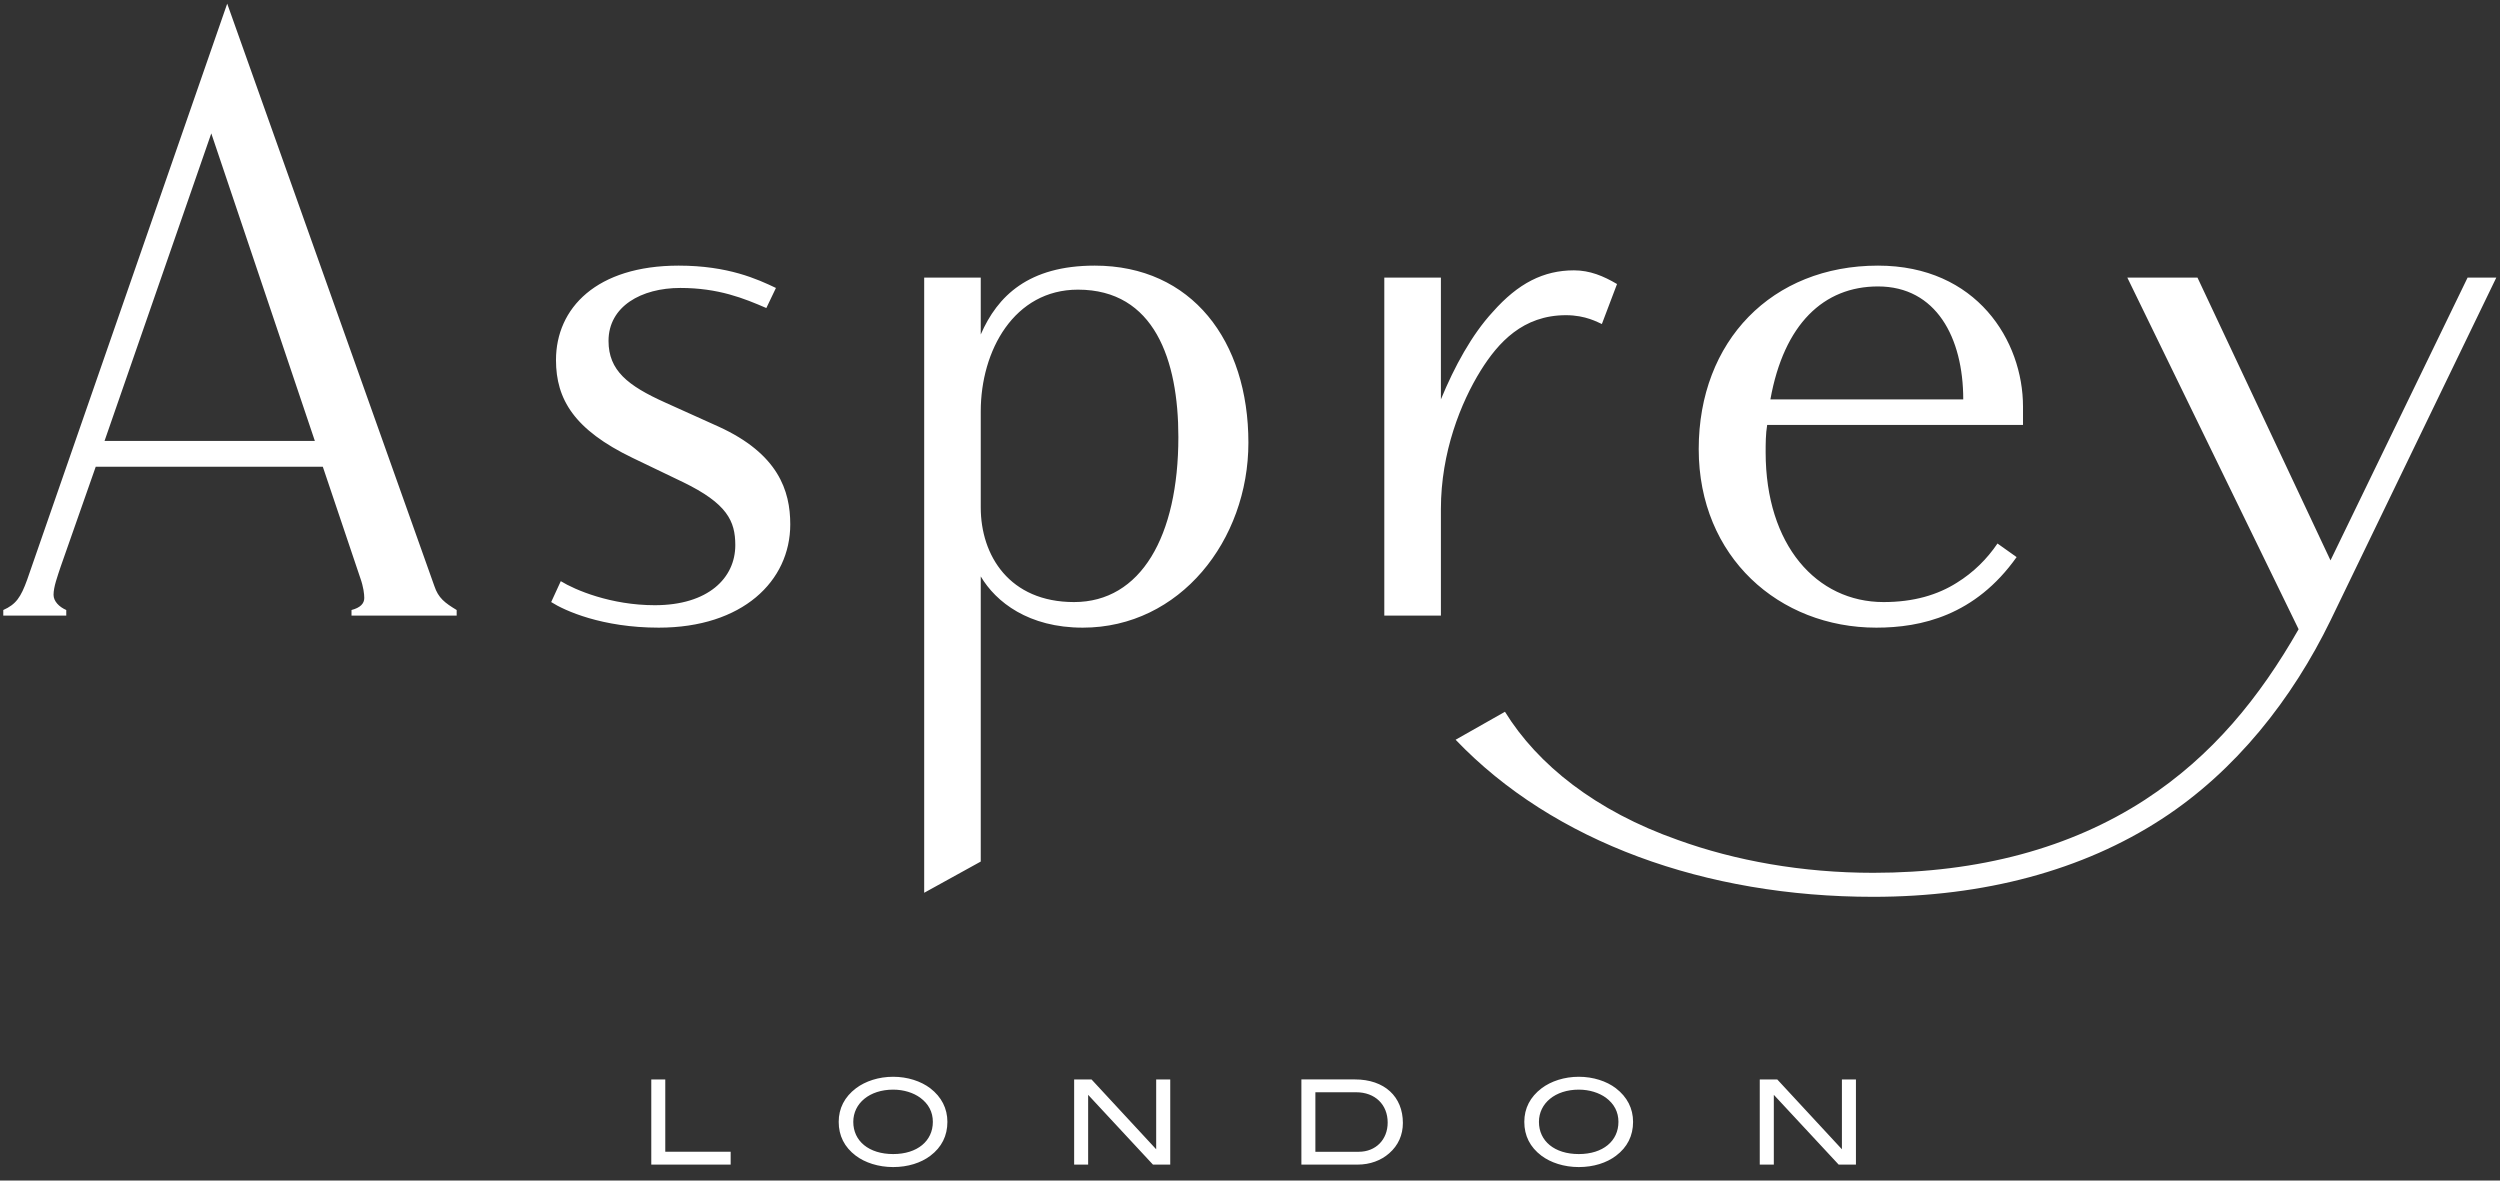 <svg xmlns="http://www.w3.org/2000/svg" width="144" height="68" viewBox="0 0 144 68" fill="none"><rect x="0" y="0" width="144" height="68" fill="#333333" stroke="none"/><g clip-path="url(#clip0_141_1001)"><path fill-rule="evenodd" clip-rule="evenodd" d="M37.514 67.08V62.176H38.32V66.341H42.086V67.08H37.514ZM54.57 64.62C54.57 63.848 54.233 63.184 53.582 62.683C53.043 62.275 52.276 62.022 51.447 62.022C50.61 62.022 49.85 62.275 49.305 62.683C48.646 63.184 48.309 63.839 48.309 64.62C48.309 65.418 48.638 66.073 49.291 66.567C49.822 66.969 50.596 67.223 51.447 67.223C52.295 67.223 53.05 66.981 53.588 66.573C54.242 66.081 54.57 65.418 54.57 64.62ZM53.732 64.62C53.732 65.718 52.84 66.474 51.447 66.474C50.047 66.474 49.149 65.724 49.149 64.62C49.149 63.55 50.086 62.763 51.447 62.763C52.059 62.763 52.613 62.943 53.003 63.227C53.488 63.585 53.732 64.052 53.732 64.62ZM66.409 67.08L62.677 63.062V67.08H61.871V62.176H62.872L66.596 66.198V62.176H67.406V67.08H66.409ZM78.046 62.175H74.96V67.081H78.201C78.911 67.081 79.549 66.845 80.021 66.427C80.538 65.976 80.806 65.373 80.806 64.683C80.806 63.169 79.749 62.175 78.046 62.175ZM78.269 66.342H75.766V62.914H78.113C79.203 62.914 79.93 63.622 79.93 64.66C79.93 65.647 79.239 66.342 78.269 66.342ZM94.065 64.62C94.065 63.848 93.727 63.184 93.074 62.683C92.54 62.275 91.767 62.022 90.939 62.022C90.106 62.022 89.342 62.275 88.798 62.683C88.138 63.184 87.8 63.839 87.8 64.62C87.8 65.419 88.13 66.073 88.784 66.567C89.317 66.969 90.09 67.223 90.939 67.223C91.788 67.223 92.543 66.981 93.08 66.573C93.736 66.081 94.065 65.418 94.065 64.62ZM93.222 64.62C93.222 65.718 92.336 66.474 90.939 66.474C89.538 66.474 88.643 65.724 88.643 64.62C88.643 63.55 89.581 62.763 90.939 62.763C91.553 62.763 92.104 62.943 92.499 63.227C92.98 63.585 93.222 64.052 93.222 64.62ZM105.906 67.08L102.172 63.062V67.08H101.362V62.176H102.37L106.094 66.198V62.176H106.902V67.08H105.906ZM108.173 16.499C105.047 16.499 102.756 18.664 101.975 23.004H113.083C113.083 19.449 111.524 16.499 108.173 16.499ZM101.789 24.476C101.701 24.986 101.701 25.592 101.701 26.048C101.701 31.401 104.634 34.679 108.494 34.679C110.238 34.679 111.613 34.262 112.714 33.566C113.679 32.97 114.462 32.185 115.055 31.306L116.157 32.089C113.769 35.46 110.649 36.153 108.077 36.153C102.482 36.153 97.846 32.089 97.846 25.867C97.846 19.637 102.065 15.3 108.173 15.3C113.864 15.3 116.525 19.637 116.525 23.419V24.476H101.789ZM92.268 18.664C92.04 18.572 91.348 18.155 90.2 18.155C87.723 18.155 86.299 19.726 85.291 21.34C84.145 23.185 82.996 26.048 82.996 29.319V35.46H79.736V15.988H82.996V23.004C83.776 21.11 84.784 19.266 85.979 17.973C87.448 16.308 88.917 15.572 90.659 15.572C91.579 15.572 92.356 15.898 93.141 16.36L92.268 18.664ZM134.237 35.739C132.036 40.259 128.778 44.411 124.504 47.183C119.966 50.136 114.275 51.657 107.893 51.657C98.253 51.657 89.488 48.517 83.843 42.609L86.686 40.998C88.567 44.046 91.92 46.72 96.646 48.382C99.954 49.578 103.809 50.274 107.893 50.274C114 50.274 119.277 48.842 123.546 46.07C127.445 43.529 130.156 40.17 132.4 36.244L122.533 15.988H126.574L134.237 32.278L142.134 15.988H143.788L134.237 35.739ZM62.09 16.684C58.419 16.684 56.491 20.185 56.491 23.695V29.228C56.491 32 58.143 34.679 61.863 34.679C65.717 34.679 67.874 30.892 67.874 25.171C67.874 20.738 66.496 16.684 62.09 16.684ZM62.366 36.153C59.246 36.153 57.365 34.679 56.491 33.201V49.626L53.233 51.424V15.988H56.491V19.266C57.456 17.046 59.246 15.3 63.055 15.3C68.652 15.3 71.908 19.637 71.908 25.496C71.908 31.121 67.965 36.153 62.366 36.153ZM37.944 36.153C34.687 36.153 32.53 35.179 31.748 34.679L32.301 33.475C33.127 33.985 35.193 34.86 37.716 34.86C40.791 34.86 42.353 33.294 42.353 31.401C42.353 30.018 41.891 29.004 39.323 27.762L36.431 26.372C33.081 24.757 32.025 23.004 32.025 20.738C32.025 17.743 34.365 15.3 39.091 15.3C41.941 15.3 43.638 16.083 44.694 16.586L44.141 17.743C42.855 17.186 41.386 16.586 39.186 16.586C36.934 16.586 35.051 17.65 35.051 19.637C35.051 21.34 36.158 22.215 38.313 23.185L41.386 24.571C44.832 26.141 45.519 28.265 45.519 30.203C45.519 33.475 42.764 36.153 37.944 36.153ZM12.17 7.683L6.021 25.399H18.136L12.17 7.683ZM20.247 35.46V35.137C20.753 35.004 20.982 34.767 20.982 34.444C20.982 34.218 20.935 33.802 20.753 33.294L18.594 26.884H5.514L3.493 32.645C3.311 33.201 3.084 33.802 3.084 34.262C3.084 34.63 3.403 34.957 3.817 35.137V35.46H0.189V35.137C0.924 34.81 1.2 34.401 1.565 33.389L13.087 0.21L25.02 33.759C25.25 34.444 25.618 34.723 26.304 35.137V35.46H20.247Z" fill="white"></path></g><defs><clipPath id="clip0_141_1001"><rect width="143.599" height="67.013" fill="white" transform="translate(0.189 0.21)"></rect></clipPath></defs></svg>